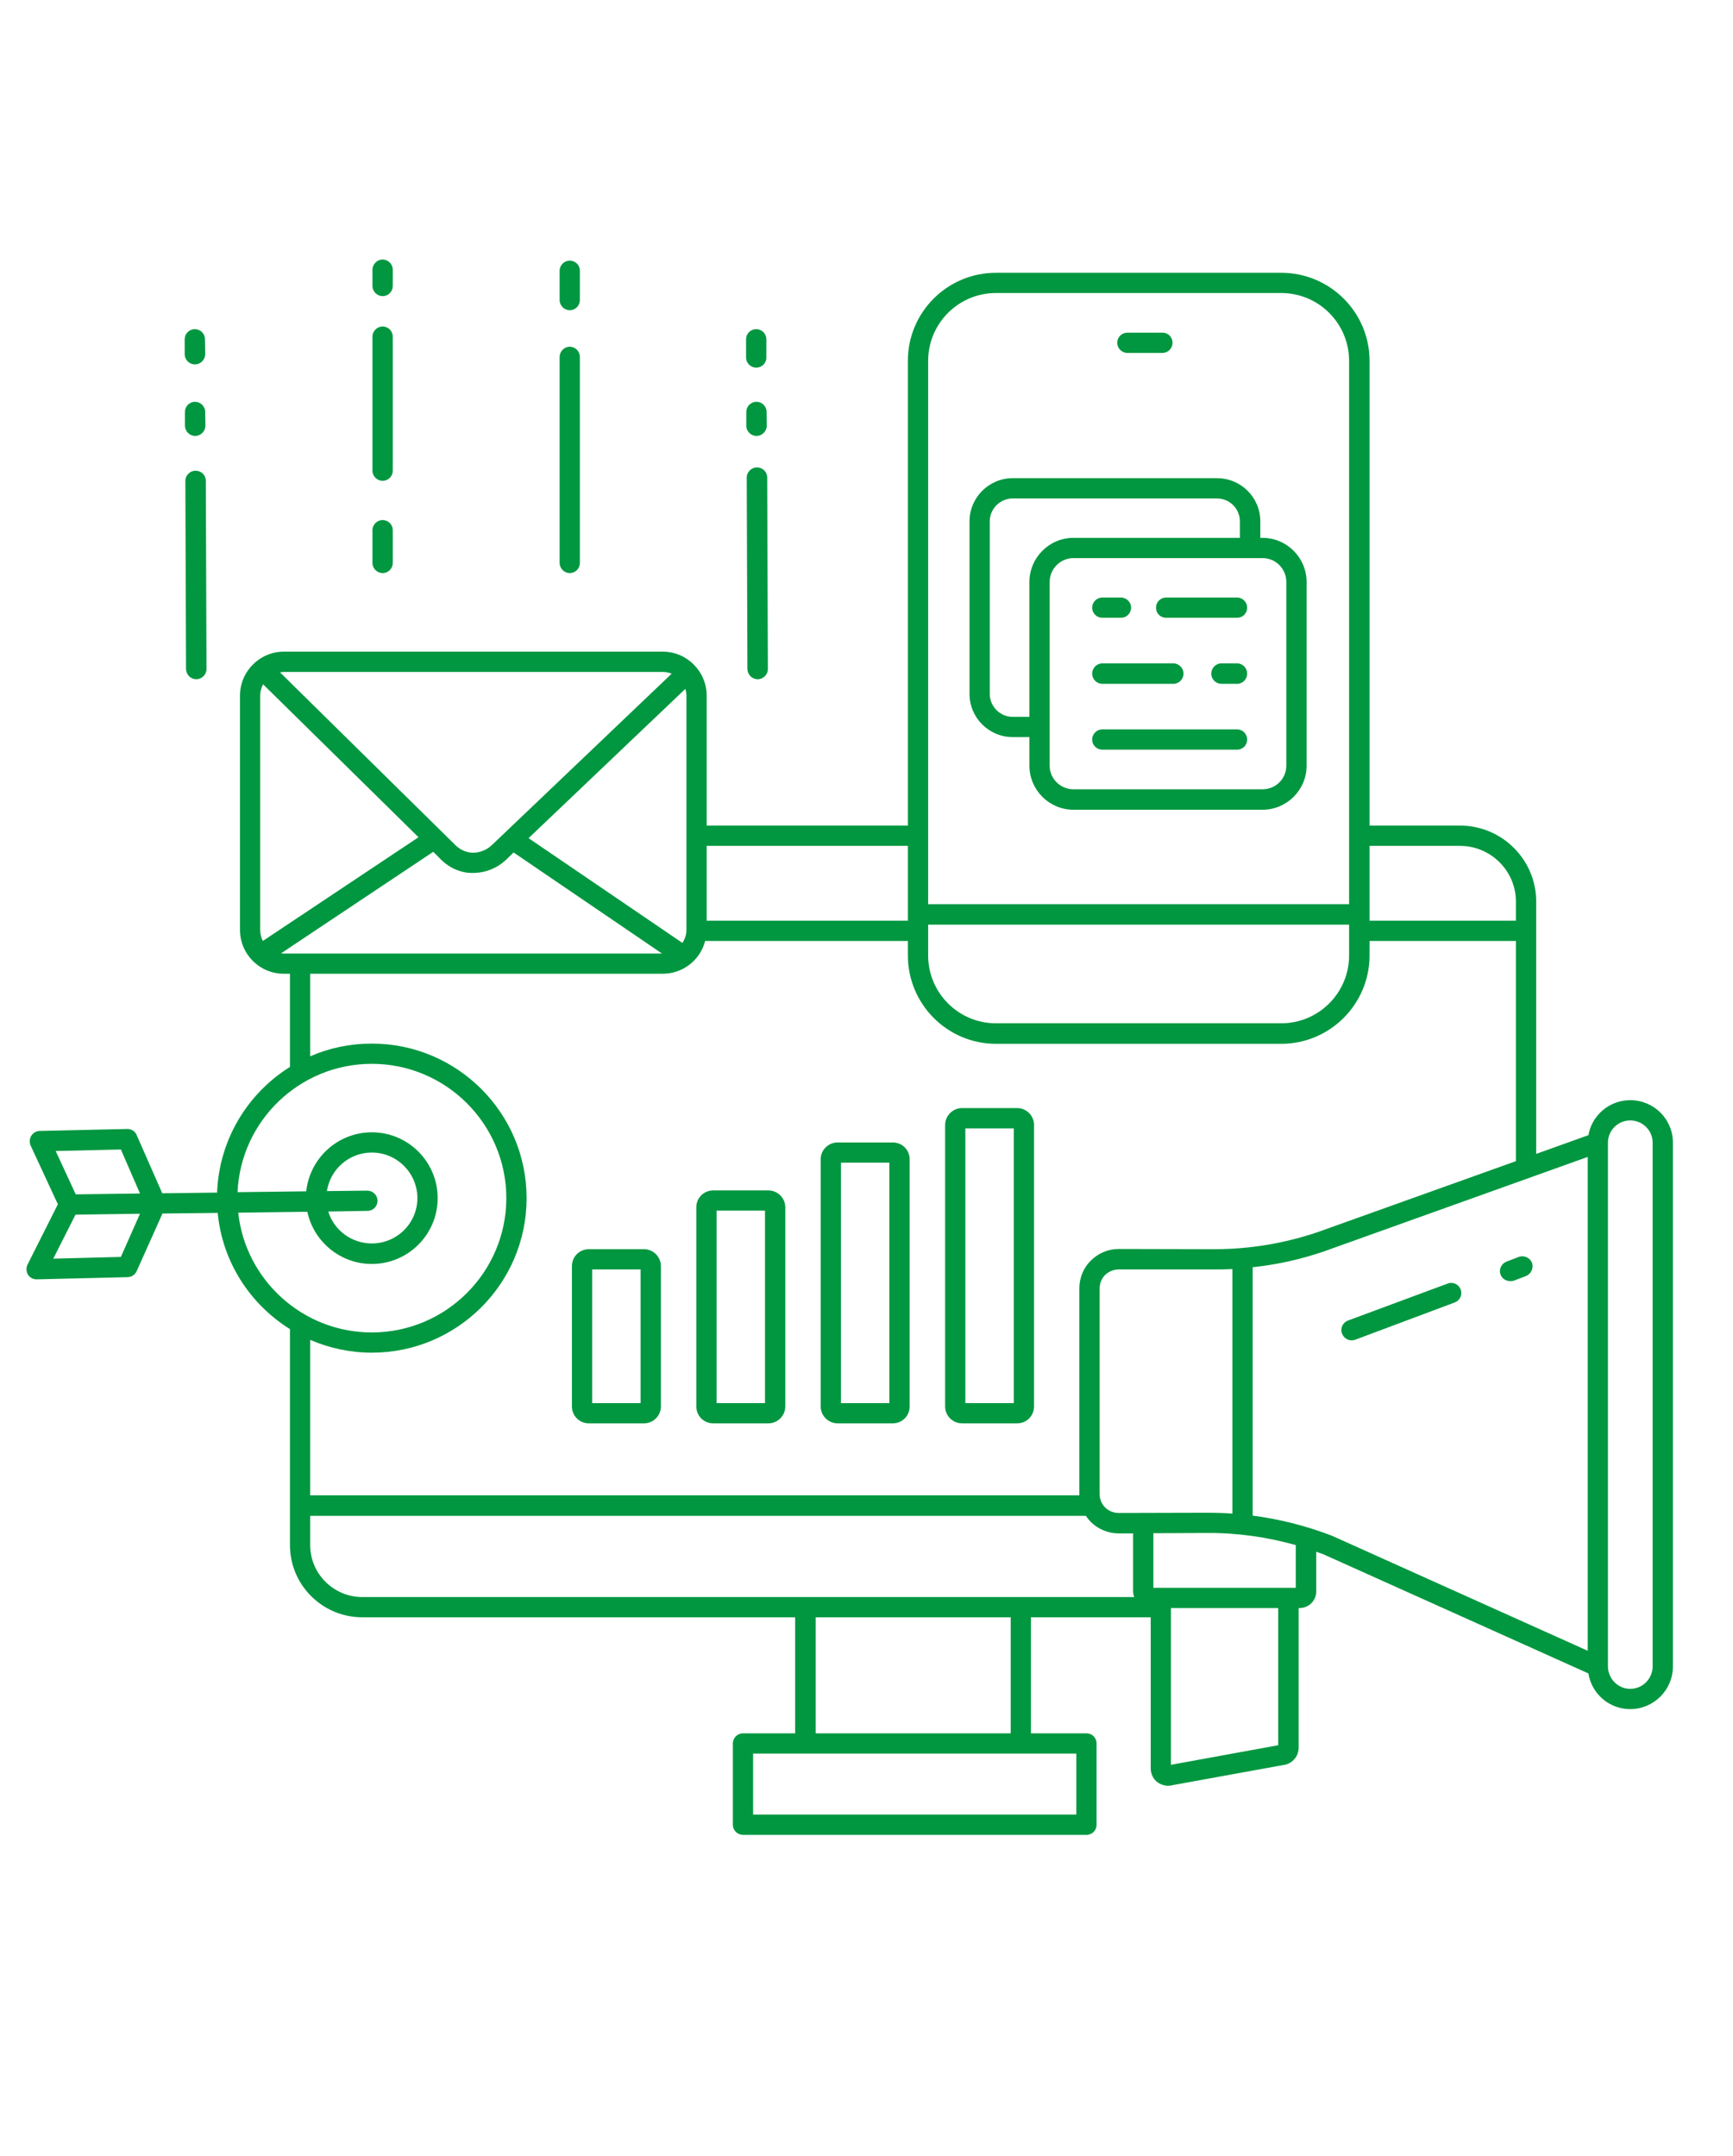 <svg xmlns="http://www.w3.org/2000/svg" xmlns:xlink="http://www.w3.org/1999/xlink" width="41" zoomAndPan="magnify" viewBox="0 0 30.75 38.25" height="51" preserveAspectRatio="xMidYMid meet" version="1.2"><defs><clipPath id="de7a2cc6e3"><path d="M 9 4.605 L 11 4.605 L 11 6 L 9 6 Z M 9 4.605 "/></clipPath><clipPath id="ef1ef0013b"><path d="M 6 4.605 L 7 4.605 L 7 6 L 6 6 Z M 6 4.605 "/></clipPath><clipPath id="f625381188"><path d="M 0.453 4.605 L 29.875 4.605 L 29.875 32.559 L 0.453 32.559 Z M 0.453 4.605 "/></clipPath></defs><g id="3536670873"><path style=" stroke:none;fill-rule:nonzero;fill:#009740;fill-opacity:1;" d="M 17.07 25.254 L 18.047 25.254 C 18.215 25.254 18.348 25.121 18.348 24.953 L 18.348 19.961 C 18.348 19.797 18.215 19.66 18.047 19.66 L 17.07 19.66 C 16.906 19.66 16.77 19.797 16.77 19.961 L 16.77 24.953 C 16.77 25.121 16.906 25.254 17.07 25.254 Z M 17.129 20.02 L 17.988 20.02 L 17.988 24.895 L 17.129 24.895 Z M 17.129 20.02 "/><path style=" stroke:none;fill-rule:nonzero;fill:#009740;fill-opacity:1;" d="M 14.863 25.254 L 15.84 25.254 C 16.008 25.254 16.141 25.121 16.141 24.953 L 16.141 20.57 C 16.141 20.402 16.008 20.27 15.84 20.27 L 14.863 20.27 C 14.699 20.27 14.562 20.402 14.562 20.57 L 14.562 24.953 C 14.562 25.121 14.699 25.254 14.863 25.254 Z M 14.922 20.629 L 15.781 20.629 L 15.781 24.895 L 14.922 24.895 Z M 14.922 20.629 "/><path style=" stroke:none;fill-rule:nonzero;fill:#009740;fill-opacity:1;" d="M 12.656 25.254 L 13.633 25.254 C 13.797 25.254 13.934 25.121 13.934 24.953 L 13.934 21.422 C 13.934 21.254 13.797 21.121 13.633 21.121 L 12.656 21.121 C 12.488 21.121 12.355 21.254 12.355 21.422 L 12.355 24.953 C 12.355 25.121 12.488 25.254 12.656 25.254 Z M 12.715 21.48 L 13.574 21.48 L 13.574 24.895 L 12.715 24.895 Z M 12.715 21.48 "/><path style=" stroke:none;fill-rule:nonzero;fill:#009740;fill-opacity:1;" d="M 10.449 25.254 L 11.426 25.254 C 11.59 25.254 11.727 25.121 11.727 24.953 L 11.727 22.465 C 11.727 22.297 11.59 22.164 11.426 22.164 L 10.449 22.164 C 10.281 22.164 10.148 22.297 10.148 22.465 L 10.148 24.953 C 10.148 25.121 10.281 25.254 10.449 25.254 Z M 10.508 22.523 L 11.367 22.523 L 11.367 24.895 L 10.508 24.895 Z M 10.508 22.523 "/><path style=" stroke:none;fill-rule:nonzero;fill:#009740;fill-opacity:1;" d="M 3.457 6.465 L 3.461 6.465 C 3.559 6.465 3.641 6.383 3.641 6.281 L 3.637 6.02 C 3.637 5.918 3.555 5.84 3.457 5.84 C 3.355 5.84 3.277 5.922 3.277 6.02 L 3.277 6.285 C 3.277 6.383 3.359 6.465 3.457 6.465 Z M 3.457 6.465 "/><path style=" stroke:none;fill-rule:nonzero;fill:#009740;fill-opacity:1;" d="M 3.461 7.129 C 3.359 7.129 3.281 7.211 3.281 7.312 L 3.281 7.555 C 3.285 7.652 3.363 7.734 3.461 7.734 L 3.465 7.734 C 3.562 7.734 3.645 7.652 3.645 7.551 L 3.641 7.309 C 3.641 7.207 3.555 7.129 3.461 7.129 Z M 3.461 7.129 "/><path style=" stroke:none;fill-rule:nonzero;fill:#009740;fill-opacity:1;" d="M 3.473 8.352 L 3.469 8.352 C 3.371 8.352 3.289 8.434 3.289 8.531 L 3.301 11.871 C 3.305 11.973 3.383 12.051 3.484 12.051 C 3.582 12.051 3.664 11.969 3.664 11.871 L 3.652 8.531 C 3.652 8.43 3.57 8.352 3.473 8.352 Z M 3.473 8.352 "/><g clip-rule="nonzero" clip-path="url(#de7a2cc6e3)"><path style=" stroke:none;fill-rule:nonzero;fill:#009740;fill-opacity:1;" d="M 10.109 5.504 C 10.211 5.504 10.289 5.422 10.289 5.324 L 10.289 4.805 C 10.289 4.703 10.211 4.625 10.109 4.625 C 10.012 4.625 9.93 4.703 9.93 4.805 L 9.93 5.324 C 9.93 5.422 10.012 5.504 10.109 5.504 Z M 10.109 5.504 "/></g><path style=" stroke:none;fill-rule:nonzero;fill:#009740;fill-opacity:1;" d="M 10.109 10.168 C 10.211 10.168 10.289 10.086 10.289 9.988 L 10.289 6.336 C 10.289 6.234 10.211 6.152 10.109 6.152 C 10.012 6.152 9.93 6.234 9.93 6.336 L 9.93 9.988 C 9.93 10.086 10.012 10.168 10.109 10.168 Z M 10.109 10.168 "/><path style=" stroke:none;fill-rule:nonzero;fill:#009740;fill-opacity:1;" d="M 6.789 8.531 C 6.891 8.531 6.969 8.449 6.969 8.352 L 6.969 5.973 C 6.969 5.875 6.891 5.793 6.789 5.793 C 6.691 5.793 6.609 5.875 6.609 5.973 L 6.609 8.352 C 6.609 8.449 6.691 8.531 6.789 8.531 Z M 6.789 8.531 "/><path style=" stroke:none;fill-rule:nonzero;fill:#009740;fill-opacity:1;" d="M 6.789 10.168 C 6.891 10.168 6.969 10.086 6.969 9.988 L 6.969 9.406 C 6.969 9.309 6.891 9.227 6.789 9.227 C 6.691 9.227 6.609 9.309 6.609 9.406 L 6.609 9.988 C 6.609 10.086 6.691 10.168 6.789 10.168 Z M 6.789 10.168 "/><g clip-rule="nonzero" clip-path="url(#ef1ef0013b)"><path style=" stroke:none;fill-rule:nonzero;fill:#009740;fill-opacity:1;" d="M 6.789 5.254 C 6.891 5.254 6.969 5.172 6.969 5.074 L 6.969 4.785 C 6.969 4.688 6.891 4.605 6.789 4.605 C 6.691 4.605 6.609 4.688 6.609 4.785 L 6.609 5.074 C 6.609 5.172 6.691 5.254 6.789 5.254 Z M 6.789 5.254 "/></g><path style=" stroke:none;fill-rule:nonzero;fill:#009740;fill-opacity:1;" d="M 13.418 6.523 L 13.422 6.523 C 13.52 6.52 13.602 6.441 13.598 6.34 L 13.598 6.02 C 13.598 5.918 13.516 5.84 13.418 5.84 C 13.316 5.84 13.238 5.922 13.238 6.02 L 13.238 6.344 C 13.238 6.441 13.32 6.523 13.418 6.523 Z M 13.418 6.523 "/><path style=" stroke:none;fill-rule:nonzero;fill:#009740;fill-opacity:1;" d="M 13.422 7.129 C 13.32 7.129 13.242 7.211 13.242 7.312 L 13.242 7.555 C 13.242 7.652 13.324 7.734 13.422 7.734 L 13.426 7.734 C 13.523 7.734 13.605 7.652 13.605 7.551 L 13.602 7.309 C 13.602 7.207 13.52 7.129 13.422 7.129 Z M 13.422 7.129 "/><path style=" stroke:none;fill-rule:nonzero;fill:#009740;fill-opacity:1;" d="M 13.43 8.293 C 13.332 8.293 13.25 8.375 13.25 8.473 L 13.262 11.871 C 13.266 11.973 13.344 12.051 13.445 12.051 C 13.543 12.051 13.625 11.969 13.625 11.871 L 13.613 8.473 C 13.613 8.371 13.531 8.293 13.43 8.293 Z M 13.43 8.293 "/><g clip-rule="nonzero" clip-path="url(#f625381188)"><path style=" stroke:none;fill-rule:nonzero;fill:#009740;fill-opacity:1;" d="M 28.926 19.52 C 28.555 19.52 28.246 19.789 28.184 20.141 L 27.258 20.473 L 27.258 15.996 C 27.258 15.254 26.652 14.648 25.906 14.648 L 24.301 14.648 L 24.301 6.402 C 24.301 5.539 23.598 4.84 22.734 4.84 L 17.672 4.84 C 16.809 4.84 16.109 5.539 16.109 6.402 L 16.109 14.648 L 12.539 14.648 L 12.539 12.344 C 12.539 11.914 12.191 11.562 11.758 11.562 L 5.039 11.562 C 4.605 11.562 4.258 11.914 4.258 12.344 L 4.258 16.496 C 4.258 16.93 4.605 17.277 5.039 17.277 L 5.145 17.277 L 5.145 18.93 C 4.395 19.398 3.887 20.219 3.852 21.16 L 2.879 21.172 L 2.426 20.141 C 2.398 20.07 2.332 20.031 2.258 20.031 L 0.703 20.066 C 0.645 20.066 0.586 20.102 0.555 20.152 C 0.523 20.203 0.52 20.27 0.543 20.324 L 1.027 21.367 L 0.488 22.438 C 0.461 22.496 0.465 22.562 0.496 22.617 C 0.531 22.668 0.586 22.699 0.648 22.699 C 0.652 22.699 0.652 22.699 0.652 22.699 L 2.266 22.66 C 2.336 22.656 2.398 22.617 2.426 22.551 L 2.883 21.531 L 3.863 21.52 C 3.945 22.391 4.438 23.141 5.145 23.582 L 5.145 27.414 C 5.145 28.121 5.719 28.695 6.43 28.695 L 14.109 28.695 L 14.109 30.754 L 13.184 30.754 C 13.086 30.754 13.004 30.832 13.004 30.934 L 13.004 32.375 C 13.004 32.477 13.086 32.555 13.184 32.555 L 19.277 32.555 C 19.379 32.555 19.457 32.477 19.457 32.375 L 19.457 30.934 C 19.457 30.832 19.379 30.754 19.277 30.754 L 18.293 30.754 L 18.293 28.695 L 20.418 28.695 L 20.418 31.375 C 20.418 31.477 20.465 31.57 20.547 31.629 C 20.602 31.664 20.664 31.684 20.727 31.684 C 20.758 31.684 20.785 31.68 20.812 31.672 L 22.809 31.309 C 22.816 31.309 22.828 31.305 22.836 31.301 C 22.961 31.258 23.043 31.141 23.043 31.008 L 23.043 28.531 L 23.059 28.531 C 23.223 28.531 23.355 28.398 23.355 28.238 L 23.355 27.531 C 23.398 27.547 23.441 27.562 23.484 27.578 L 28.184 29.691 C 28.242 30.051 28.551 30.324 28.926 30.324 C 29.344 30.324 29.684 29.984 29.684 29.566 L 29.684 20.273 C 29.684 19.855 29.344 19.52 28.926 19.52 Z M 2.145 22.301 L 0.945 22.332 L 1.34 21.551 L 2.484 21.535 Z M 1.344 21.191 L 0.988 20.422 L 2.145 20.395 L 2.484 21.176 Z M 25.906 15.008 C 26.453 15.008 26.898 15.453 26.898 15.996 L 26.898 16.336 L 24.301 16.336 L 24.301 15.008 Z M 16.469 16.406 L 23.938 16.406 L 23.938 16.953 C 23.938 17.617 23.398 18.156 22.734 18.156 L 17.672 18.156 C 17.008 18.156 16.469 17.617 16.469 16.953 Z M 17.672 5.199 L 22.734 5.199 C 23.398 5.199 23.938 5.738 23.938 6.402 L 23.938 16.043 L 16.469 16.043 L 16.469 6.402 C 16.469 5.738 17.008 5.199 17.672 5.199 Z M 16.109 15.008 L 16.109 16.336 L 12.539 16.336 L 12.539 15.008 Z M 12.18 12.344 L 12.18 16.496 C 12.18 16.582 12.152 16.664 12.109 16.73 L 9.379 14.871 L 12.16 12.223 C 12.172 12.262 12.18 12.301 12.18 12.344 Z M 11.758 11.922 C 11.816 11.922 11.871 11.934 11.918 11.953 L 8.73 14.992 C 8.625 15.094 8.477 15.145 8.336 15.125 C 8.332 15.125 8.324 15.125 8.316 15.121 C 8.23 15.105 8.148 15.062 8.078 14.992 L 4.969 11.93 C 4.992 11.926 5.016 11.922 5.039 11.922 Z M 4.664 16.695 C 4.633 16.637 4.617 16.57 4.617 16.496 L 4.617 12.344 C 4.617 12.27 4.637 12.199 4.668 12.141 L 7.426 14.855 Z M 4.988 16.914 L 7.688 15.113 L 7.824 15.25 C 7.945 15.371 8.094 15.449 8.25 15.477 C 8.262 15.48 8.273 15.48 8.289 15.484 C 8.324 15.488 8.359 15.488 8.395 15.488 C 8.609 15.488 8.82 15.406 8.98 15.254 L 9.113 15.125 L 11.746 16.918 L 5.039 16.918 C 5.02 16.918 5.004 16.918 4.988 16.914 Z M 4.227 21.516 L 5.453 21.5 C 5.566 22.027 6.035 22.426 6.598 22.426 C 7.242 22.426 7.766 21.902 7.766 21.258 C 7.766 20.613 7.242 20.09 6.598 20.09 C 5.992 20.09 5.496 20.551 5.434 21.137 L 4.215 21.152 C 4.27 19.887 5.316 18.875 6.598 18.875 C 7.914 18.875 8.984 19.945 8.984 21.258 C 8.984 22.57 7.914 23.641 6.598 23.641 C 5.367 23.641 4.355 22.707 4.227 21.516 Z M 6.516 21.125 L 5.801 21.133 C 5.859 20.746 6.195 20.449 6.598 20.449 C 7.043 20.449 7.406 20.812 7.406 21.258 C 7.406 21.703 7.043 22.062 6.598 22.062 C 6.234 22.062 5.926 21.824 5.824 21.496 L 6.52 21.484 C 6.621 21.484 6.699 21.402 6.699 21.305 C 6.699 21.203 6.613 21.125 6.516 21.125 Z M 6.598 24 C 8.113 24 9.344 22.77 9.344 21.258 C 9.344 19.746 8.113 18.516 6.598 18.516 C 6.211 18.516 5.84 18.594 5.504 18.742 L 5.504 17.277 L 11.758 17.277 C 12.121 17.277 12.426 17.031 12.512 16.695 L 16.109 16.695 L 16.109 16.953 C 16.109 17.816 16.809 18.52 17.672 18.52 L 22.734 18.52 C 23.598 18.52 24.301 17.816 24.301 16.953 L 24.301 16.695 L 26.898 16.695 L 26.898 20.602 L 23.387 21.859 C 22.789 22.062 22.172 22.164 21.543 22.164 L 19.852 22.16 C 19.664 22.16 19.488 22.234 19.355 22.367 C 19.223 22.496 19.152 22.672 19.152 22.859 L 19.152 26.508 C 19.152 26.516 19.152 26.523 19.152 26.531 L 5.504 26.531 L 5.504 23.773 C 5.84 23.918 6.211 24 6.598 24 Z M 21.406 26.84 L 19.852 26.844 C 19.762 26.844 19.676 26.812 19.609 26.746 C 19.547 26.684 19.512 26.598 19.512 26.508 L 19.512 22.859 C 19.512 22.77 19.547 22.684 19.609 22.621 C 19.676 22.559 19.758 22.523 19.852 22.523 L 21.551 22.523 C 21.656 22.523 21.762 22.52 21.867 22.516 L 21.867 26.855 C 21.715 26.844 21.562 26.84 21.406 26.84 Z M 5.504 27.414 L 5.504 26.895 L 19.266 26.895 C 19.293 26.934 19.324 26.969 19.355 27.004 C 19.488 27.133 19.664 27.207 19.852 27.207 L 20.105 27.207 L 20.105 27.301 C 20.105 27.762 20.105 28.18 20.105 28.246 C 20.109 28.277 20.113 28.309 20.125 28.336 L 6.43 28.336 C 5.918 28.336 5.504 27.922 5.504 27.414 Z M 19.098 32.195 L 13.363 32.195 L 13.363 31.113 L 19.098 31.113 Z M 17.934 30.754 L 14.473 30.754 L 14.473 28.695 L 17.934 28.695 Z M 22.68 30.965 L 20.777 31.312 L 20.777 28.531 L 22.68 28.531 Z M 22.992 28.172 L 20.465 28.172 C 20.465 28.004 20.465 27.59 20.465 27.301 L 20.465 27.203 C 20.465 27.203 21.41 27.199 21.41 27.199 C 21.949 27.195 22.48 27.27 22.992 27.414 Z M 23.617 27.242 C 23.168 27.07 22.703 26.953 22.227 26.891 L 22.227 22.484 C 22.66 22.438 23.086 22.344 23.504 22.199 L 28.172 20.527 L 28.172 29.289 L 23.629 27.246 C 23.625 27.246 23.621 27.242 23.617 27.242 Z M 29.324 29.566 C 29.324 29.785 29.145 29.965 28.926 29.965 C 28.711 29.965 28.531 29.785 28.531 29.566 L 28.531 20.273 C 28.531 20.055 28.711 19.879 28.926 19.879 C 29.145 19.879 29.324 20.055 29.324 20.273 Z M 29.324 29.566 "/></g><path style=" stroke:none;fill-rule:nonzero;fill:#009740;fill-opacity:1;" d="M 27.184 22.406 C 27.148 22.316 27.043 22.266 26.949 22.301 L 26.734 22.383 C 26.641 22.418 26.59 22.523 26.625 22.613 C 26.652 22.688 26.723 22.73 26.797 22.73 C 26.816 22.73 26.836 22.73 26.859 22.723 L 27.074 22.641 C 27.168 22.605 27.215 22.5 27.184 22.406 Z M 27.184 22.406 "/><path style=" stroke:none;fill-rule:nonzero;fill:#009740;fill-opacity:1;" d="M 25.688 22.773 L 23.918 23.43 C 23.824 23.465 23.777 23.57 23.812 23.66 C 23.84 23.734 23.91 23.781 23.98 23.781 C 24.004 23.781 24.023 23.777 24.047 23.77 L 25.812 23.109 C 25.906 23.074 25.953 22.973 25.918 22.879 C 25.883 22.785 25.777 22.738 25.688 22.773 Z M 25.688 22.773 "/><path style=" stroke:none;fill-rule:nonzero;fill:#009740;fill-opacity:1;" d="M 20.004 6.262 L 20.625 6.262 C 20.727 6.262 20.805 6.18 20.805 6.082 C 20.805 5.98 20.727 5.902 20.625 5.902 L 20.004 5.902 C 19.906 5.902 19.824 5.98 19.824 6.082 C 19.824 6.18 19.906 6.262 20.004 6.262 Z M 20.004 6.262 "/><path style=" stroke:none;fill-rule:nonzero;fill:#009740;fill-opacity:1;" d="M 17.969 13.078 L 18.266 13.078 L 18.266 13.586 C 18.266 14.016 18.617 14.367 19.047 14.367 L 22.402 14.367 C 22.832 14.367 23.184 14.016 23.184 13.586 L 23.184 10.324 C 23.184 9.895 22.832 9.543 22.402 9.543 L 22.363 9.543 L 22.363 9.25 C 22.363 8.828 22.02 8.484 21.594 8.484 L 17.969 8.484 C 17.547 8.484 17.203 8.828 17.203 9.25 L 17.203 12.312 C 17.203 12.734 17.547 13.078 17.969 13.078 Z M 22.824 10.324 L 22.824 13.586 C 22.824 13.816 22.637 14.004 22.402 14.004 L 19.047 14.004 C 18.816 14.004 18.625 13.816 18.625 13.586 L 18.625 10.324 C 18.625 10.094 18.816 9.902 19.047 9.902 L 22.402 9.902 C 22.637 9.902 22.824 10.094 22.824 10.324 Z M 17.562 9.25 C 17.562 9.027 17.746 8.844 17.969 8.844 L 21.594 8.844 C 21.82 8.844 22 9.027 22 9.25 L 22 9.543 L 19.047 9.543 C 18.617 9.543 18.266 9.895 18.266 10.324 L 18.266 12.719 L 17.969 12.719 C 17.746 12.719 17.562 12.535 17.562 12.312 Z M 17.562 9.25 "/><path style=" stroke:none;fill-rule:nonzero;fill:#009740;fill-opacity:1;" d="M 21.949 10.602 L 20.691 10.602 C 20.59 10.602 20.512 10.684 20.512 10.781 C 20.512 10.883 20.59 10.961 20.691 10.961 L 21.949 10.961 C 22.051 10.961 22.129 10.883 22.129 10.781 C 22.129 10.684 22.051 10.602 21.949 10.602 Z M 21.949 10.602 "/><path style=" stroke:none;fill-rule:nonzero;fill:#009740;fill-opacity:1;" d="M 19.559 10.961 L 19.891 10.961 C 19.988 10.961 20.07 10.883 20.07 10.781 C 20.07 10.684 19.988 10.602 19.891 10.602 L 19.559 10.602 C 19.461 10.602 19.379 10.684 19.379 10.781 C 19.379 10.883 19.461 10.961 19.559 10.961 Z M 19.559 10.961 "/><path style=" stroke:none;fill-rule:nonzero;fill:#009740;fill-opacity:1;" d="M 21.949 11.77 L 21.672 11.77 C 21.574 11.77 21.492 11.852 21.492 11.953 C 21.492 12.051 21.574 12.133 21.672 12.133 L 21.949 12.133 C 22.051 12.133 22.129 12.051 22.129 11.953 C 22.129 11.852 22.051 11.77 21.949 11.77 Z M 21.949 11.77 "/><path style=" stroke:none;fill-rule:nonzero;fill:#009740;fill-opacity:1;" d="M 19.559 12.133 L 20.82 12.133 C 20.918 12.133 21 12.051 21 11.953 C 21 11.852 20.918 11.77 20.82 11.77 L 19.559 11.77 C 19.461 11.77 19.379 11.852 19.379 11.953 C 19.379 12.051 19.461 12.133 19.559 12.133 Z M 19.559 12.133 "/><path style=" stroke:none;fill-rule:nonzero;fill:#009740;fill-opacity:1;" d="M 21.949 12.941 L 19.559 12.941 C 19.461 12.941 19.379 13.023 19.379 13.121 C 19.379 13.223 19.461 13.301 19.559 13.301 L 21.949 13.301 C 22.051 13.301 22.129 13.223 22.129 13.121 C 22.129 13.023 22.051 12.941 21.949 12.941 Z M 21.949 12.941 "/></g></svg>